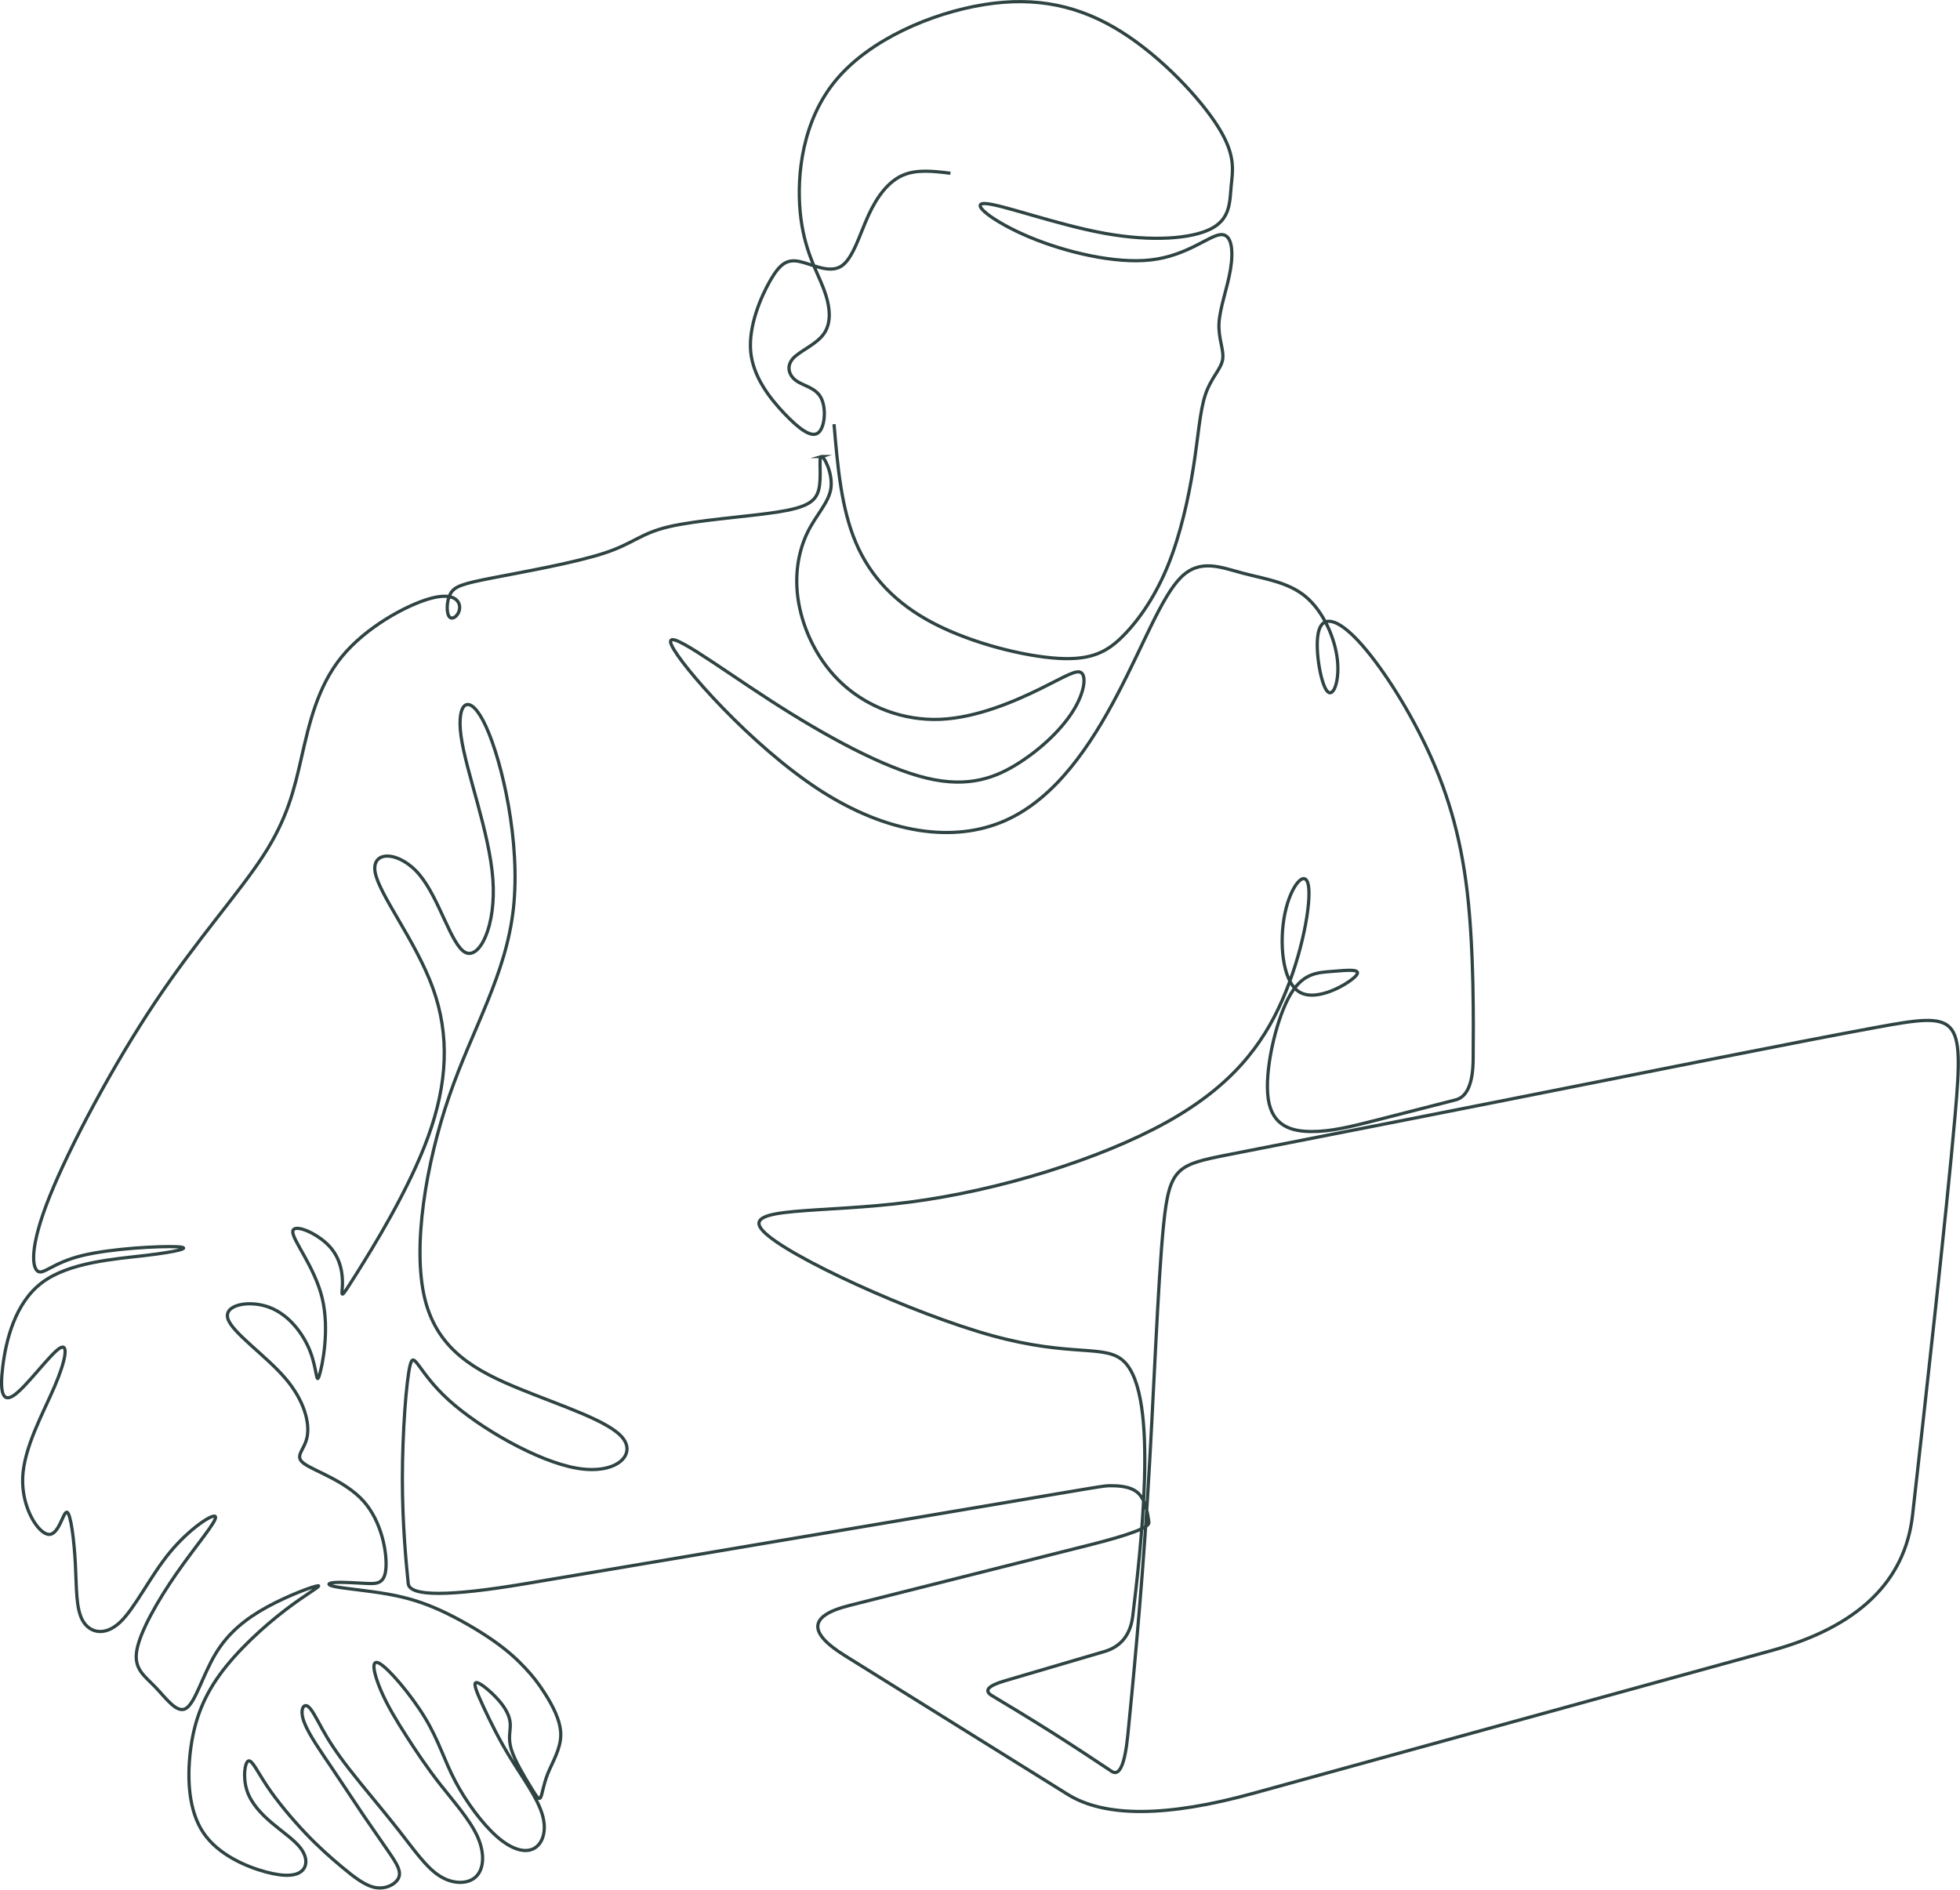 <?xml version="1.0" encoding="UTF-8"?>
<svg id="Lager_1" xmlns="http://www.w3.org/2000/svg" viewBox="0 0 511.53 493.24">
  <defs>
    <style>
      .cls-1 {
        fill: none;
        stroke: #2f4343;
        stroke-miterlimit: 22.93;
        stroke-width: .84px;
      }
    </style>
  </defs>
  <path class="cls-1" d="M214.33,119.16c-.72.22.15,5.23-.62,8.51-.76,3.27-3.16,4.8-10.91,6-7.75,1.2-20.84,2.07-28.27,3.82-7.42,1.75-9.17,4.37-16.81,6.88-7.64,2.51-21.17,4.91-29.03,6.44-7.86,1.53-10.04,2.18-11.13,4.15-1.09,1.96-1.09,5.24-.22,6.11.87.87,2.62-.65,2.62-2.51s-1.75-4.04-7.86-2.29c-6.11,1.75-16.59,7.42-22.92,15.17-6.33,7.75-8.51,17.57-10.48,26.19-1.96,8.62-3.71,16.04-10,25.73-6.28,9.69-17.11,21.64-28.14,38.14-11.04,16.5-22.28,37.55-27.58,50.73-5.29,13.18-4.63,18.49-3.15,19.56,1.48,1.07,3.76-2.1,11.41-4.02,7.65-1.91,20.66-2.57,24.98-2.35,4.32.22-.04,1.31-8.17,2.26-8.13.96-20.02,1.77-27.11,7.12-7.09,5.35-9.39,15.22-10.21,21.8-.82,6.58-.17,9.85,3.11,7.45,3.27-2.4,9.17-10.48,11.68-12.11,2.51-1.64,1.64,3.17-1.31,10.04-2.95,6.88-7.97,15.82-8.29,23.68-.33,7.86,4.04,14.62,6.77,14.84,2.73.22,3.82-6.11,4.8-5.78.98.33,1.86,7.31,2.18,13.53.33,6.22.11,11.68,1.96,14.84,1.86,3.16,5.78,4.04,9.71.33,3.93-3.71,7.86-12,12.99-18.23,5.13-6.22,11.46-10.37,11.9-9.28.44,1.09-5.02,7.42-10.04,14.62-5.02,7.2-9.6,15.28-10.48,20.19-.87,4.91,1.96,6.66,4.8,9.6,2.84,2.95,5.68,7.09,8.08,5.57,2.4-1.53,4.37-8.73,7.64-14.19,3.27-5.46,7.86-9.17,13.42-12.22,5.57-3.06,12.11-5.46,13.31-5.57,1.2-.11-2.95,2.07-8.51,6.33-5.57,4.26-12.55,10.59-17.13,16.92-4.58,6.33-6.77,12.66-7.64,19.97-.87,7.31-.44,15.61,3.44,21.31,3.87,5.7,11.18,8.81,16.3,10.18,5.11,1.37,8.03.98,9.43-.35,1.4-1.33,1.27-3.62-.32-5.78-1.59-2.16-4.63-4.19-7.49-6.6-2.86-2.41-5.52-5.21-6.6-8.57-1.08-3.36-.57-7.3.38-7.68.95-.38,2.35,2.79,4.95,6.66,2.6,3.87,6.41,8.44,9.9,12.12,3.49,3.68,6.67,6.48,9.71,9.01,3.05,2.54,5.97,4.82,8.7,5.27,2.73.44,5.27-.95,5.97-2.6.7-1.65-.44-3.55-2.29-6.28-1.84-2.73-4.38-6.28-6.92-10.03-2.54-3.74-5.08-7.68-8-12-2.92-4.32-6.22-9.01-7.43-12.19-1.21-3.17-.32-4.82.76-4.32,1.08.51,2.35,3.17,3.94,6.03,1.59,2.86,3.49,5.9,7.05,10.47,3.55,4.57,8.76,10.66,12.89,15.93,4.13,5.27,7.17,9.71,10.66,11.93,3.49,2.22,7.43,2.22,9.52.19,2.09-2.03,2.35-6.09.38-10.47-1.97-4.38-6.16-9.08-9.65-13.52-3.49-4.44-6.28-8.63-8.89-12.7-2.6-4.06-5.01-8-6.73-12.06-1.71-4.06-2.73-8.25-.32-6.92,2.41,1.33,8.25,8.19,11.87,14.16,3.62,5.97,5.01,11.05,7.87,16.5,2.86,5.46,7.17,11.3,11.04,14.66,3.87,3.36,7.3,4.25,9.59,2.98,2.29-1.27,3.43-4.7,2.09-9.01-1.33-4.32-5.14-9.52-8.19-14.47-3.05-4.95-5.33-9.65-7.05-13.33-1.71-3.68-2.86-6.35-1.97-6.47.89-.13,3.81,2.29,5.78,4.51,1.97,2.22,2.98,4.25,3.11,6.16.13,1.9-.63,3.68.25,6.67.89,2.98,3.43,7.17,5.01,9.78,1.59,2.6,2.22,3.62,2.67,2.86.44-.76.7-3.3,1.9-6.28,1.21-2.98,3.36-6.41,3.36-10.09s-2.16-7.62-4-10.54c-1.84-2.92-3.36-4.82-5.33-6.92-1.97-2.09-4.38-4.38-8.19-7.05-3.81-2.67-9.01-5.71-13.71-7.87-4.7-2.16-8.89-3.43-13.9-4.32-5.01-.89-10.85-1.4-13.52-1.9-2.67-.51-2.16-1.02-.19-1.14,1.97-.13,5.4.13,8.13.25,2.73.13,4.76.13,5.08-3.94.32-4.06-1.08-12.19-5.84-17.52-4.76-5.33-12.89-7.87-15.55-9.84-2.67-1.97.13-3.36.83-6.98.7-3.62-.7-9.46-5.78-15.36-5.08-5.9-13.84-11.87-14.92-15.49-1.08-3.62,5.52-4.89,10.73-2.98,5.21,1.9,9.01,6.98,10.79,11.62,1.78,4.63,1.52,8.82,2.35,6.22.83-2.6,2.73-12,.76-20.19-1.97-8.19-7.81-15.17-7.68-17.39.13-2.22,6.22.32,9.46,3.74,3.24,3.43,3.62,7.74,3.49,10.47-.13,2.73-.76,3.87,3.62-3.11,4.38-6.98,13.78-22.09,18.79-35.93,5.01-13.84,5.65-26.41,1.2-38.71-4.45-12.3-13.99-24.33-15.06-30.21-1.07-5.89,6.34-5.63,11.57.62,5.23,6.26,8.3,18.51,12,20.3,3.7,1.79,8.04-6.89,7.15-19.15-.89-12.26-7.02-28.09-8.3-37.28-1.28-9.19,2.3-11.75,6.51-2.55,4.21,9.19,9.06,30.13,7.15,47.5-1.92,17.36-10.6,31.15-16.73,48.9-6.13,17.75-9.7,39.45-6.38,52.99,3.32,13.53,13.53,18.9,24.77,23.49,11.24,4.6,23.49,8.43,26.94,12.9,3.45,4.47-1.92,9.58-12.13,7.79-10.21-1.79-25.28-10.47-33.32-17.75-8.04-7.28-9.07-13.15-10.09-9.19s-2.04,17.75-2.04,29.75,1.02,22.22,1.53,27.32q.51,5.11,30.77,0c30.26-5.11,90.78-15.32,120.91-20.43,30.13-5.11,29.88-5.11,31.54-5.11s5.23,0,7.28,1.92c2.04,1.92,2.55,5.75,2.81,7.66q.26,1.92-15.45,5.87c-15.7,3.96-47.11,11.87-62.82,15.83q-15.7,3.96-1.15,13.02c14.56,9.06,43.67,27.2,58.22,36.26q14.56,9.06,48.39-.26c33.83-9.32,101.5-27.96,135.34-37.28q33.83-9.32,36.77-35.37c2.94-26.05,8.81-78.14,11.11-104.44,2.3-26.3,1.02-26.81-20.56-22.85-21.58,3.96-63.45,12.39-96.91,19.02-33.45,6.64-58.48,11.49-72.01,14.17-13.53,2.68-15.58,3.19-17.11,18.39-1.53,15.19-2.55,45.07-4.21,71.63-1.66,26.56-3.96,49.79-5.11,61.41q-1.15,11.62-4.21,9.58c-3.06-2.04-9.19-6.13-15.45-10.09-6.26-3.96-12.64-7.79-15.83-9.7q-3.19-1.92,3.32-3.83c6.51-1.92,19.53-5.75,26.05-7.66q6.51-1.92,7.41-9.32c.89-7.41,2.68-22.22,3.06-35.88.38-13.66-.64-26.17-5.49-30.64-4.85-4.47-13.53-.89-34.34-6.64-20.81-5.75-53.75-20.81-59.75-27.32-6-6.51,14.94-4.47,38.43-7.53,23.49-3.06,49.54-11.24,66.65-20.68,17.11-9.45,25.28-20.17,30.51-32.17,5.23-12,7.53-25.28,6.77-29.75-.77-4.47-4.6-.13-6.13,7.22-1.54,7.35-.78,17.71,3.69,20.51,4.47,2.81,12.65-1.93,14.7-4.04,2.05-2.11-2.04-1.6-6.06-1.29-4.02.31-7.97.43-11.4,6.92-3.44,6.49-6.36,19.35-5.28,26.44,1.08,7.09,6.17,8.42,11.26,8.44,5.1.02,10.2-1.25,17.23-3.04,7.02-1.79,15.96-4.09,20.43-5.23q4.47-1.15,4.55-10.6c.08-9.45.24-28.36-1.55-43.68-1.79-15.32-5.52-27.06-10.83-38.16-5.31-11.1-12.21-21.57-17.57-27.32-5.36-5.75-9.19-6.77-10.34-2.68-1.15,4.09.38,13.28,2.04,15.58,1.66,2.3,3.45-2.3,2.81-8.04-.64-5.75-3.7-12.64-8.3-16.47-4.6-3.83-10.72-4.6-16.47-6.13-5.75-1.53-11.11-3.83-16.09,1.15-4.98,4.98-9.58,17.24-16.47,30.39-6.89,13.15-16.09,27.2-29.37,33.07-13.28,5.87-30.64,3.57-48.52-8.04-17.87-11.62-36.26-32.56-38.56-37.79-2.3-5.23,11.49,5.23,25.92,14.55,14.43,9.32,29.49,17.49,40.6,20.17,11.11,2.68,18.26-.13,24.39-4.09,6.13-3.96,11.24-9.07,14.04-13.66,2.81-4.6,3.32-8.68,2.04-9.7-1.28-1.02-4.34,1.02-10.85,4.21-6.51,3.19-16.47,7.53-26.05,7.92-9.58.38-18.77-3.19-25.28-9.07-6.51-5.87-10.34-14.04-11.62-21.32-1.28-7.28,0-13.66,2.3-18.39,2.3-4.72,5.62-7.79,6.12-11.62.5-3.83-1.82-8.42-2.55-8.2h0ZM217.67,110.72c.93,10.92,1.86,21.84,5.66,30.83,3.8,8.99,10.45,16.05,20.51,21.24,10.05,5.19,23.5,8.52,32.29,9.05,8.79.53,12.92-1.73,17.11-5.99,4.19-4.26,8.46-10.52,11.65-18.44,3.2-7.92,5.33-17.51,6.59-25.57,1.27-8.06,1.66-14.58,3.13-18.91,1.46-4.33,3.99-6.46,4.46-8.99.47-2.53-1.13-5.46-.93-9.52.2-4.06,2.2-9.25,3-14.12.8-4.86.4-9.39-2.66-9.05-3.06.33-8.79,5.53-18.11,6.59-9.32,1.07-22.24-2-31.76-5.99-9.52-4-15.65-8.92-11.45-8.72,4.19.2,18.71,5.53,31.12,7.77,12.41,2.25,22.71,1.41,27.77-1.18,5.06-2.6,4.88-6.96,5.26-11.07.38-4.11,1.31-7.97-3.29-15.36-4.59-7.39-14.71-18.31-25.43-25.03-10.72-6.72-22.04-9.26-35.75-7.06-13.72,2.2-29.83,9.12-38.63,19.67-8.8,10.54-10.3,24.71-9.37,34.5.93,9.79,4.29,15.2,6.11,19.97,1.81,4.77,2.08,8.9.08,11.76-2,2.86-6.26,4.46-8.06,6.46-1.8,2-1.13,4.39.8,5.79,1.93,1.4,5.13,1.8,6.53,4.53,1.4,2.73,1,7.79-.8,9.12-1.8,1.33-4.99-1.07-8.79-5.06-3.8-3.99-8.19-9.59-8.79-16.18-.6-6.59,2.6-14.18,5.13-18.58,2.53-4.39,4.39-5.59,7.59-4.93,3.2.67,7.72,3.2,10.85,1.27,3.13-1.93,4.86-8.32,7.19-13.38,2.33-5.06,5.26-8.79,8.92-10.39,3.66-1.6,8.06-1.07,12.45-.53"/>
</svg>